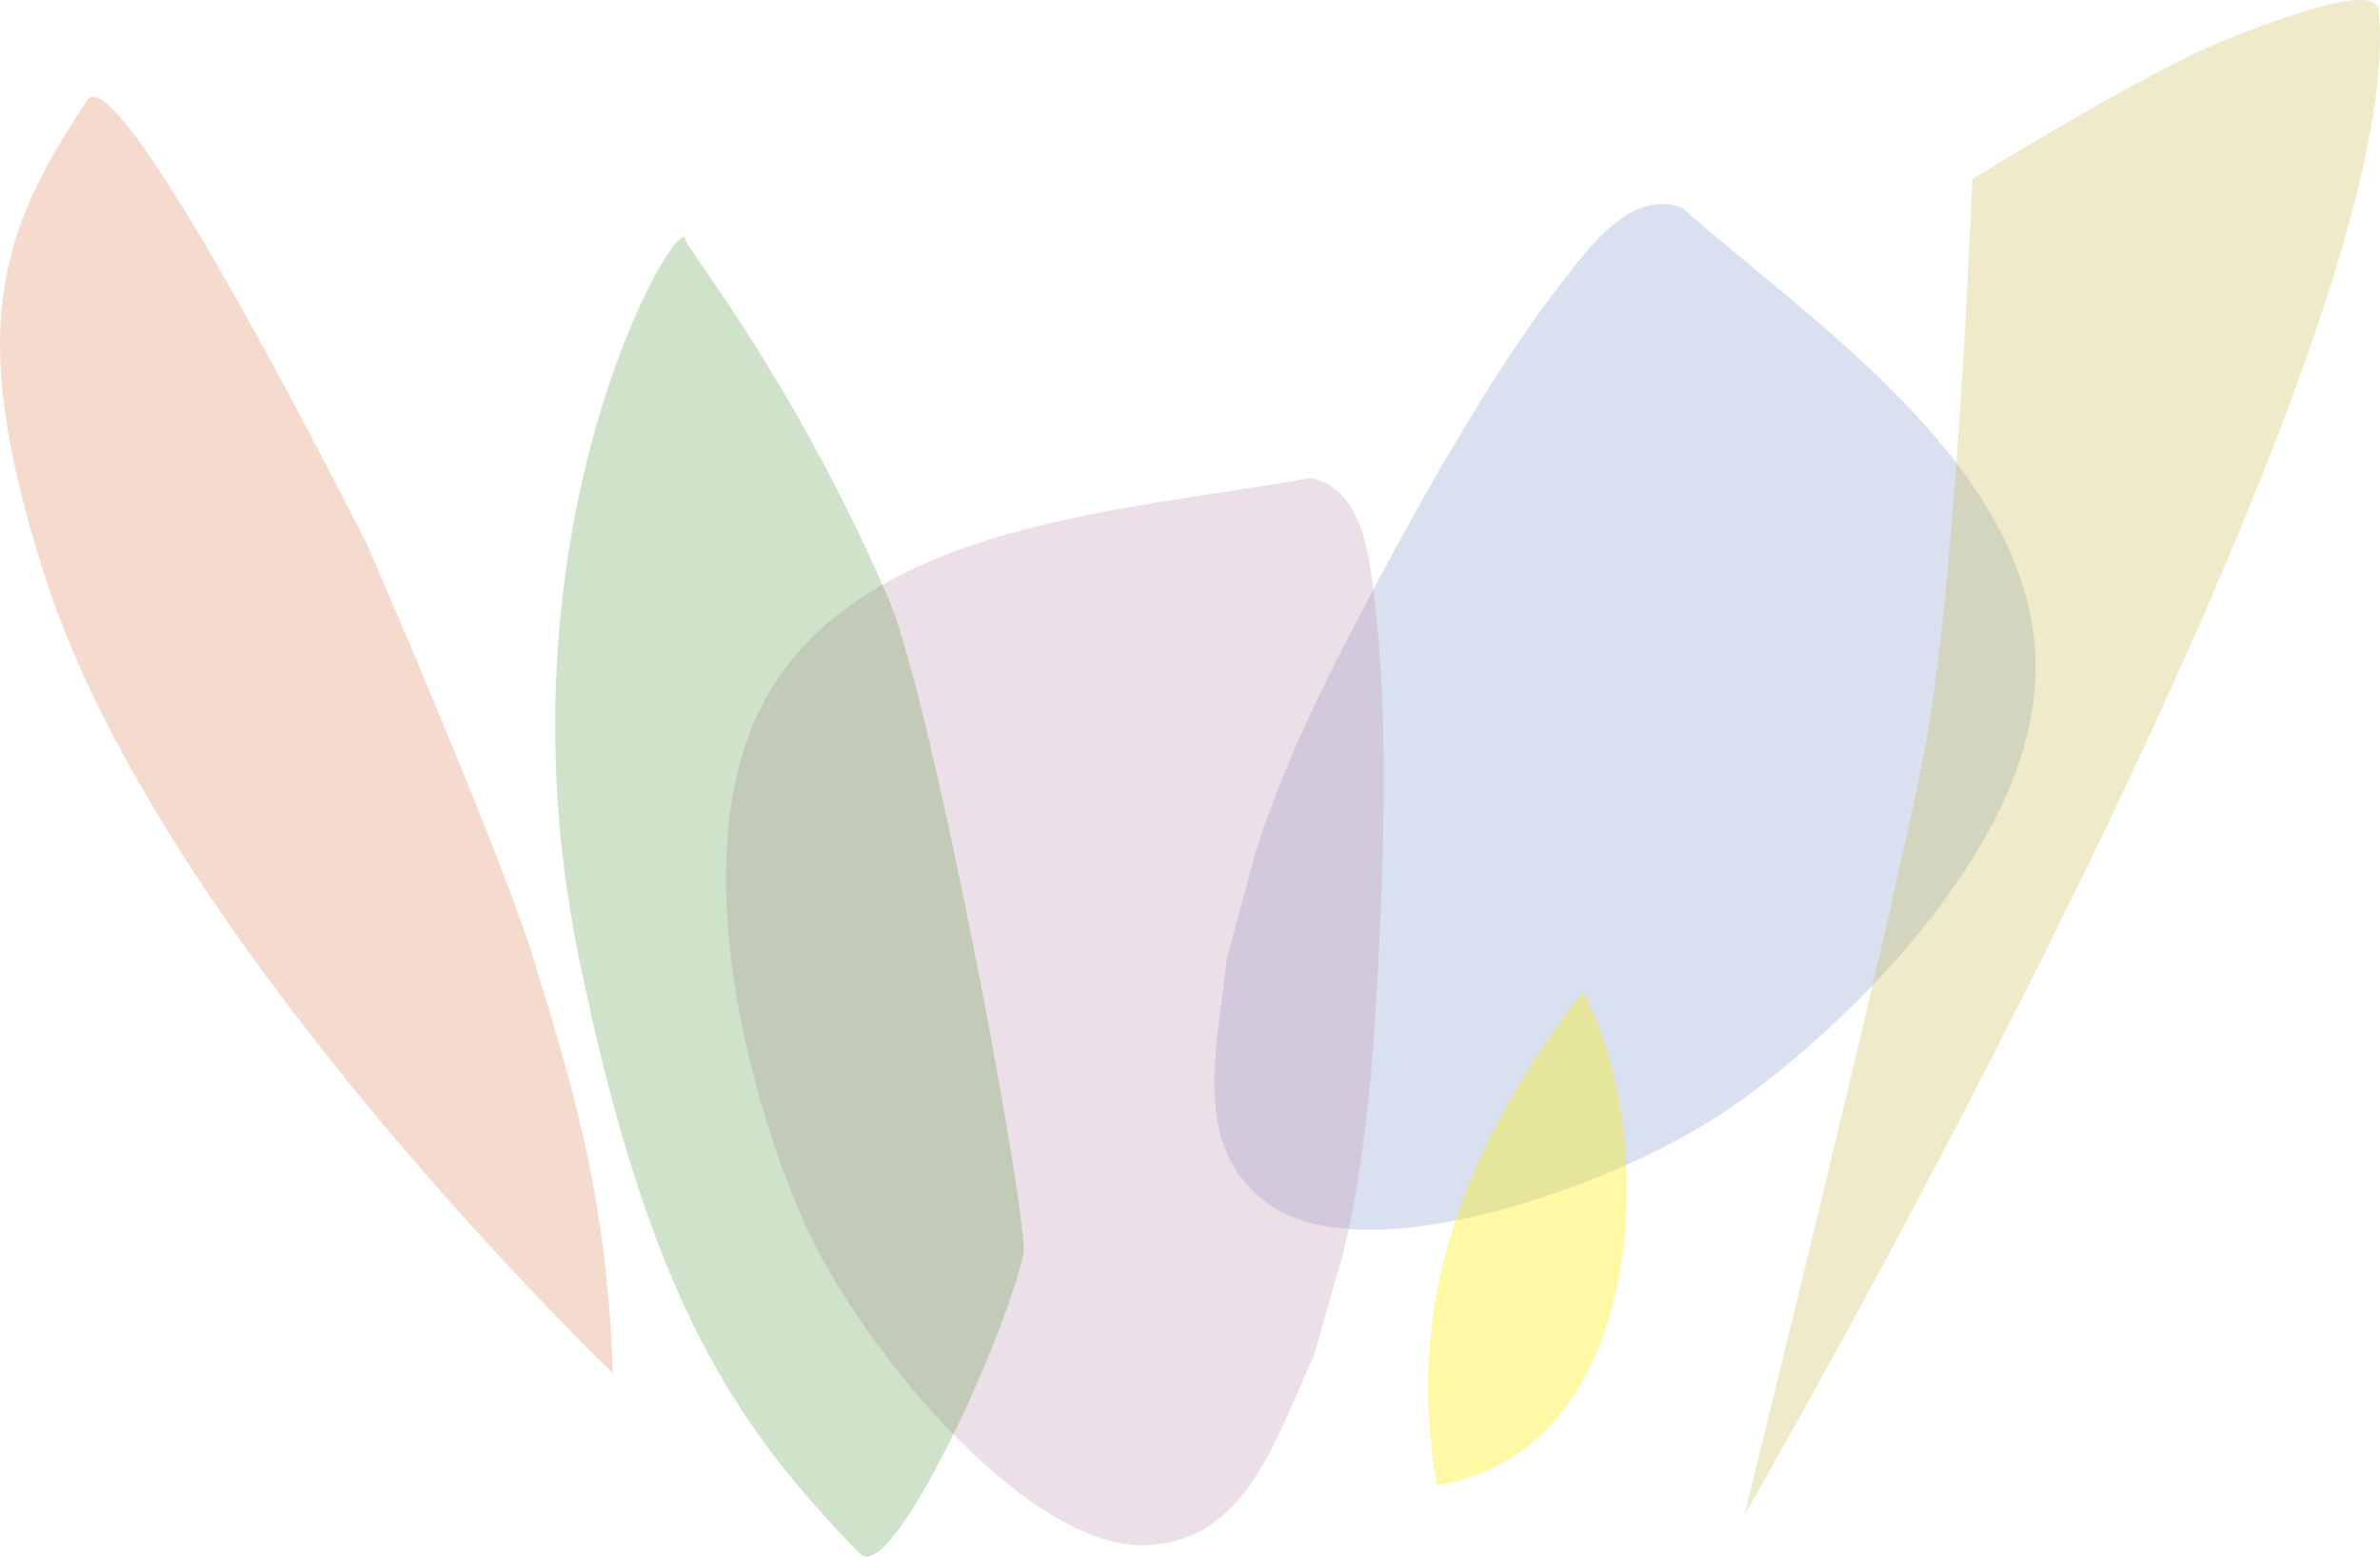 <?xml version="1.0" encoding="UTF-8"?>
<svg id="Layer_2" data-name="Layer 2" xmlns="http://www.w3.org/2000/svg" xmlns:xlink="http://www.w3.org/1999/xlink" viewBox="0 0 424.39 277.68">
  <defs>
    <style>
      .cls-1 {
        clip-path: url(#clippath-6);
      }

      .cls-2 {
        clip-path: url(#clippath-7);
      }

      .cls-3 {
        fill: #c8b94e;
      }

      .cls-4 {
        clip-path: url(#clippath-4);
      }

      .cls-5 {
        opacity: .25;
      }

      .cls-6 {
        fill: #c392b0;
      }

      .cls-7 {
        fill: #cd4b09;
      }

      .cls-8 {
        fill: none;
      }

      .cls-9 {
        clip-path: url(#clippath-1);
      }

      .cls-10 {
        clip-path: url(#clippath-5);
      }

      .cls-11 {
        clip-path: url(#clippath-3);
      }

      .cls-12 {
        opacity: .3;
      }

      .cls-13 {
        fill: #3f8e2b;
      }

      .cls-14 {
        clip-path: url(#clippath-2);
      }

      .cls-15 {
        opacity: .2;
      }

      .cls-16 {
        fill: #416bb2;
      }

      .cls-17 {
        clip-path: url(#clippath);
      }

      .cls-18 {
        opacity: .35;
      }

      .cls-19 {
        fill: #ffed00;
      }
    </style>
    <clipPath id="clippath">
      <rect class="cls-8" width="424.39" height="277.68"/>
    </clipPath>
    <clipPath id="clippath-1">
      <rect class="cls-8" y="0" width="424.39" height="277.68"/>
    </clipPath>
    <clipPath id="clippath-2">
      <rect class="cls-8" x="170.36" y="1.91" width="248.15" height="265.55"/>
    </clipPath>
    <clipPath id="clippath-3">
      <rect class="cls-8" x="107.23" y="65.5" width="161.75" height="212.6"/>
    </clipPath>
    <clipPath id="clippath-4">
      <rect class="cls-8" x="211.88" y="147.86" width="133.11" height="138.21"/>
    </clipPath>
    <clipPath id="clippath-5">
      <rect class="cls-8" x="-50.91" y="-14.98" width="198.75" height="285.77"/>
    </clipPath>
    <clipPath id="clippath-6">
      <rect class="cls-8" x="236.77" y="-23.22" width="244.15" height="319.37"/>
    </clipPath>
    <clipPath id="clippath-7">
      <rect class="cls-8" x="54.23" y="13.55" width="161.35" height="276.54"/>
    </clipPath>
  </defs>
  <g id="Layer_1-2" data-name="Layer 1">
    <g class="cls-17">
      <g class="cls-9">
        <g class="cls-15">
          <g class="cls-14">
            <path class="cls-16" d="M218.75,171.05c-1.78,16.67-6.54,34.12,7.85,43.98,17.44,11.95,61.61-3.2,82.44-17.75,19.86-13.87,56.72-48.72,53.8-82.07-2.93-33.55-40.07-58.01-62.93-78.19-9.36-3.36-16.83,7.49-21.77,13.83-12.6,16.18-26.56,41.32-37.63,62.62-6.69,12.89-12.74,26.01-16.84,39.23"/>
          </g>
        </g>
        <g class="cls-12">
          <g class="cls-11">
            <path class="cls-6" d="M234.25,241.95c-7.06,15.2-11.97,32.61-29.38,33.65-21.11,1.26-51.16-34.48-61.53-57.68-9.88-22.12-23.52-70.97-3.85-98.05,19.79-27.24,64.22-29.09,94.21-34.61,9.75,1.94,10.57,15.08,11.53,23.07,2.47,20.36,1.49,49.1,0,73.06-.9,14.49-2.48,28.85-5.77,42.3"/>
          </g>
        </g>
        <g class="cls-18">
          <g class="cls-4">
            <path class="cls-19" d="M256.22,264.93c38.68-6.27,39.37-64.52,25.99-87.94-24.99,31.9-30.92,60.78-25.99,87.94"/>
          </g>
        </g>
        <g class="cls-15">
          <g class="cls-10">
            <path class="cls-7" d="M109.28,244.91S29.44,168.64,8.28,103.63C-6.39,58.58-.05,41.44,15.52,17.89c5.84-8.83,50.07,79.54,50.07,79.54,0,0,24.3,55.9,29.92,74.75,5.61,18.85,12.72,39.64,13.77,72.74"/>
          </g>
        </g>
        <g class="cls-12">
          <g class="cls-1">
            <path class="cls-3" d="M311.02,270.3S430.38,63.65,424.15,1.78c-.47-4.69-16.25.87-27.37,5.36-14.53,5.85-45.09,24.81-45.09,24.81,0,0-2.72,72.08-8.59,102.38-5.87,30.31-32.07,135.97-32.07,135.97"/>
          </g>
        </g>
        <g class="cls-5">
          <g class="cls-2">
            <path class="cls-13" d="M122.26,42.87c-.19-7.11-34.92,49.43-19.17,127.25,12.71,62.76,28.62,84.75,50.28,107.04,5.49,5.65,25.4-37.11,29.11-53.51,1.17-5.18-16.23-98.76-24.1-116.99-16.74-38.77-36.09-62.55-36.12-63.8"/>
          </g>
        </g>
      </g>
    </g>
  </g>
</svg>